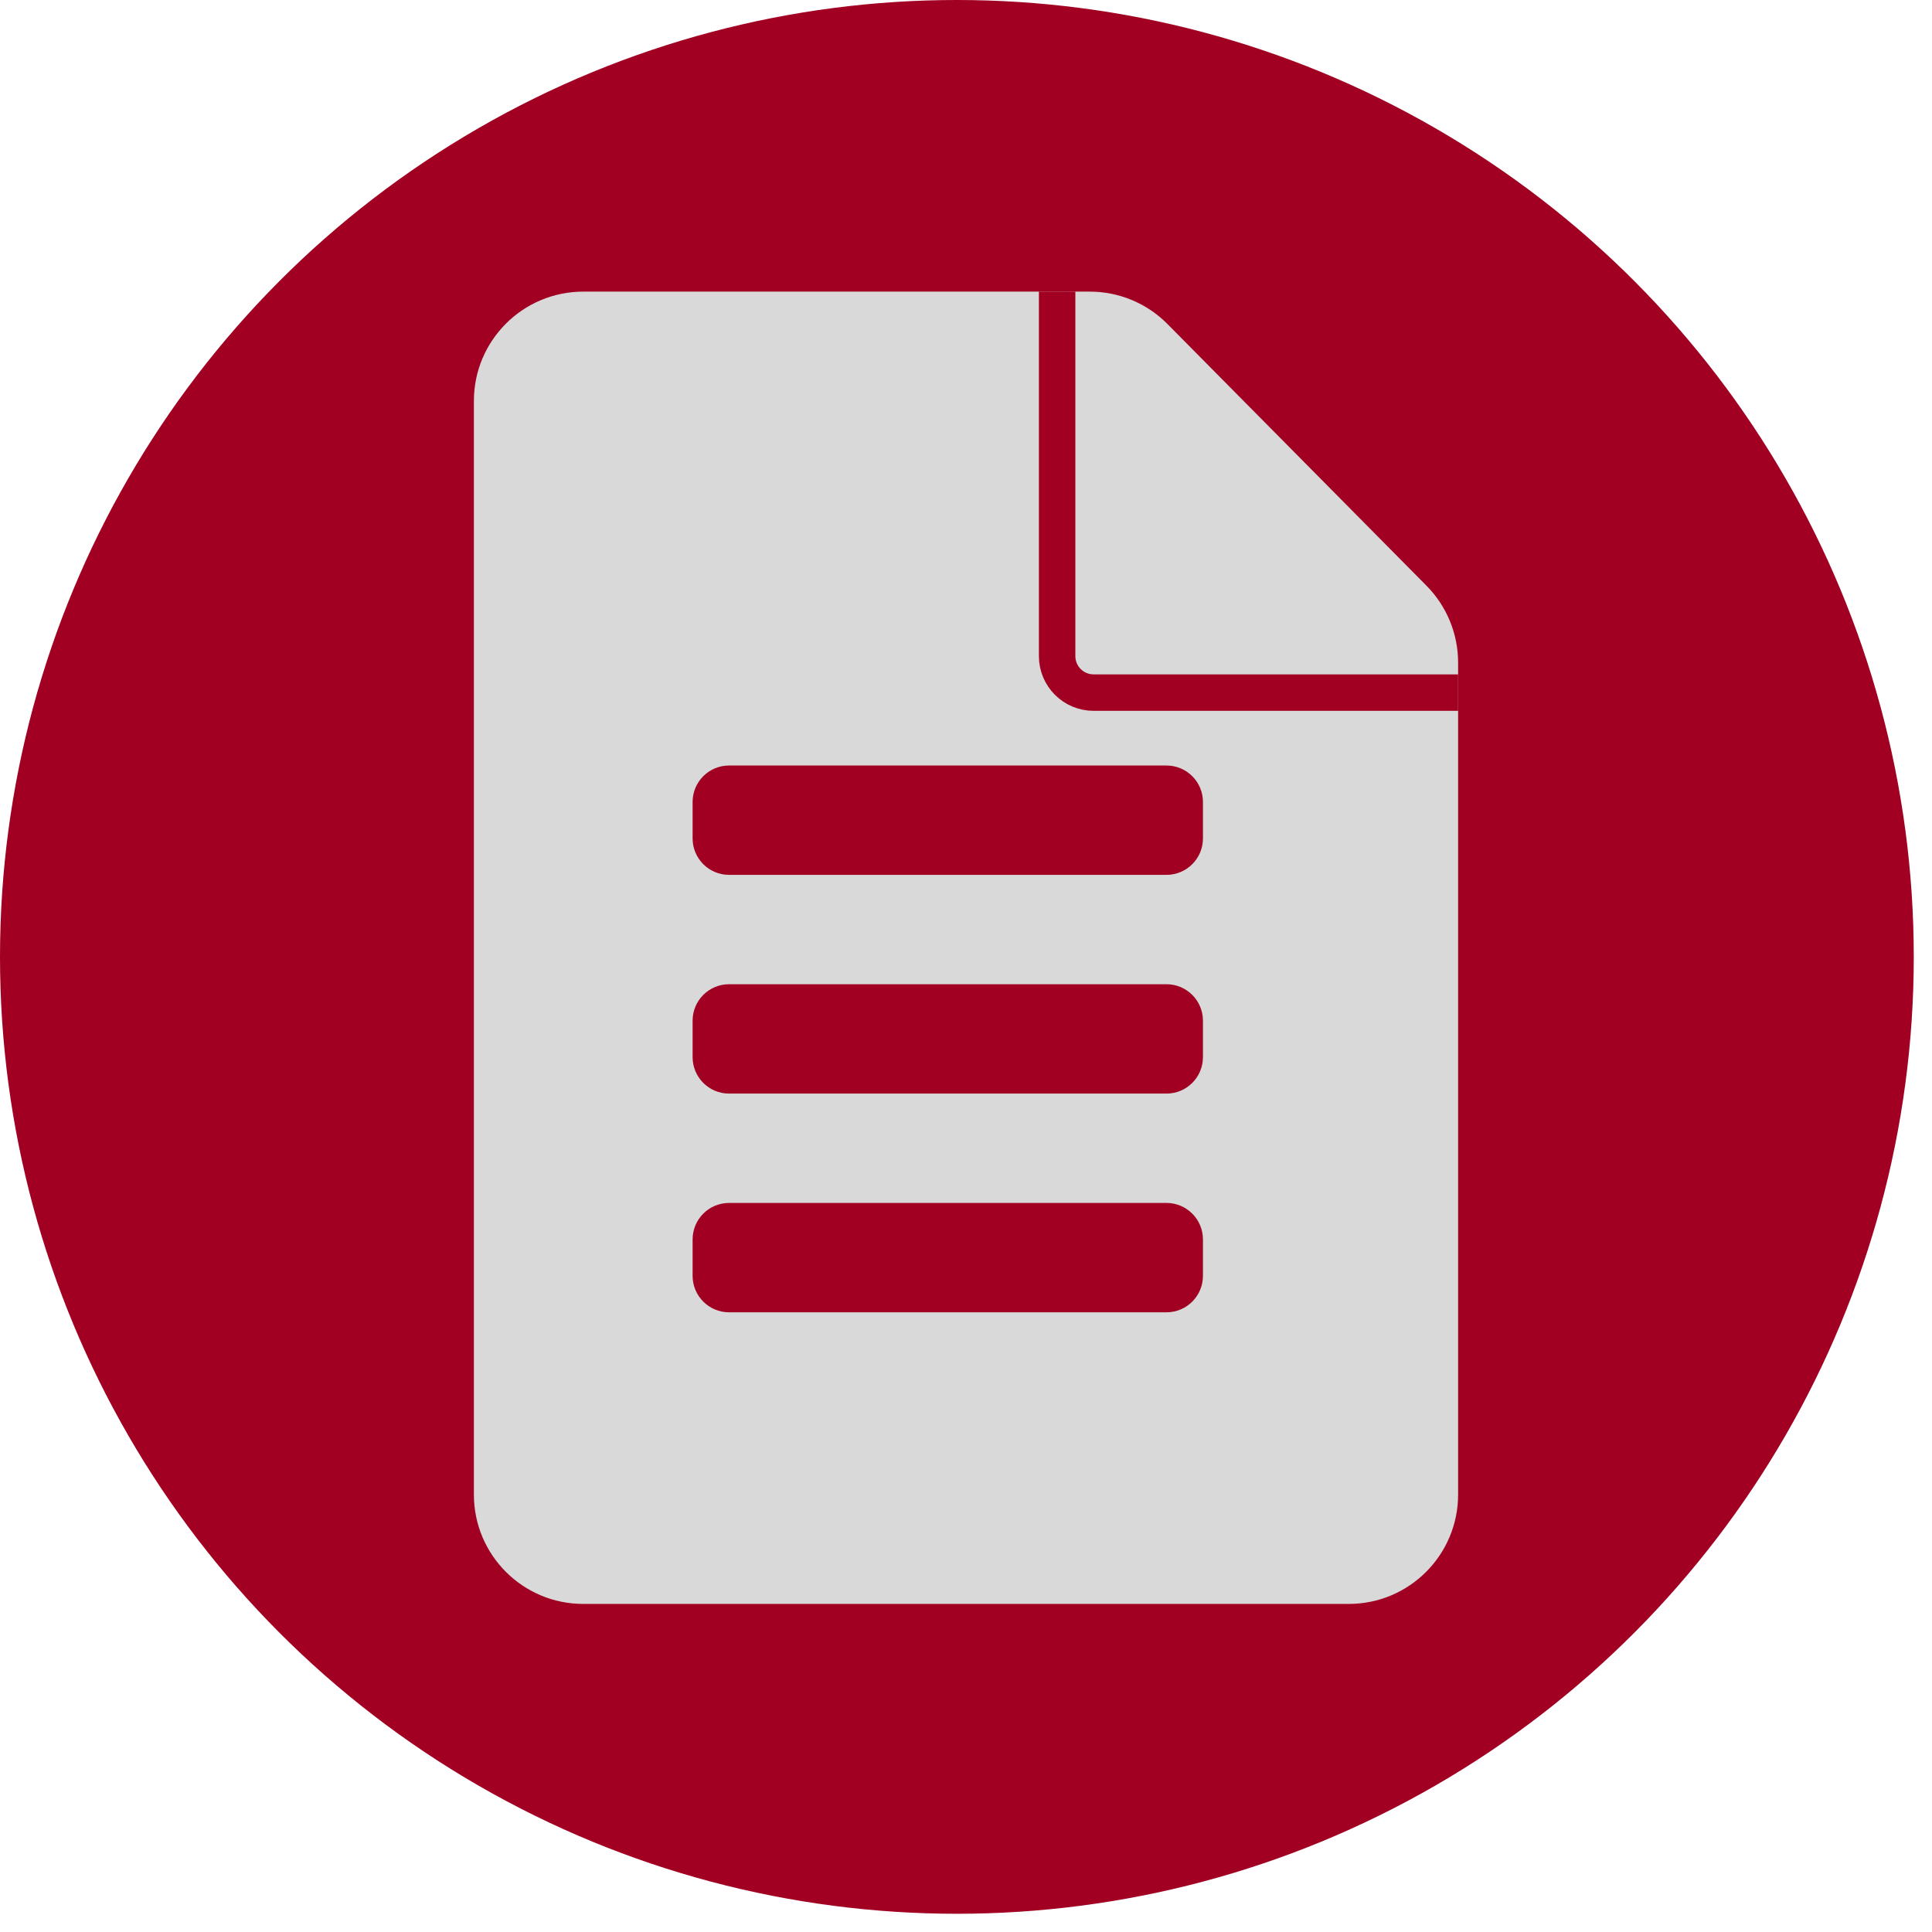 <svg width="53" height="53" viewBox="0 0 53 53" fill="none" xmlns="http://www.w3.org/2000/svg">
<circle cx="26.25" cy="26.25" r="26.25" fill="#A10022"/>
<path d="M29.896 8H16C14.343 8 13 9.343 13 11V41C13 42.657 14.343 44 16 44H37C38.657 44 40 42.657 40 41V18.178C40 17.387 39.688 16.629 39.132 16.067L32.028 8.89C31.465 8.32 30.697 8 29.896 8Z" fill="#D9D9D9"/>
<path d="M32 21H20C19.448 21 19 21.448 19 22V23C19 23.552 19.448 24 20 24H32C32.552 24 33 23.552 33 23V22C33 21.448 32.552 21 32 21Z" fill="#A10022"/>
<path d="M32 27H20C19.448 27 19 27.448 19 28V29C19 29.552 19.448 30 20 30H32C32.552 30 33 29.552 33 29V28C33 27.448 32.552 27 32 27Z" fill="#A10022"/>
<path d="M32 33H20C19.448 33 19 33.448 19 34V35C19 35.552 19.448 36 20 36H32C32.552 36 33 35.552 33 35V34C33 33.448 32.552 33 32 33Z" fill="#A10022"/>
<path d="M29 8V18C29 18.552 29.448 19 30 19H40" stroke="#A10022"/>
</svg>
